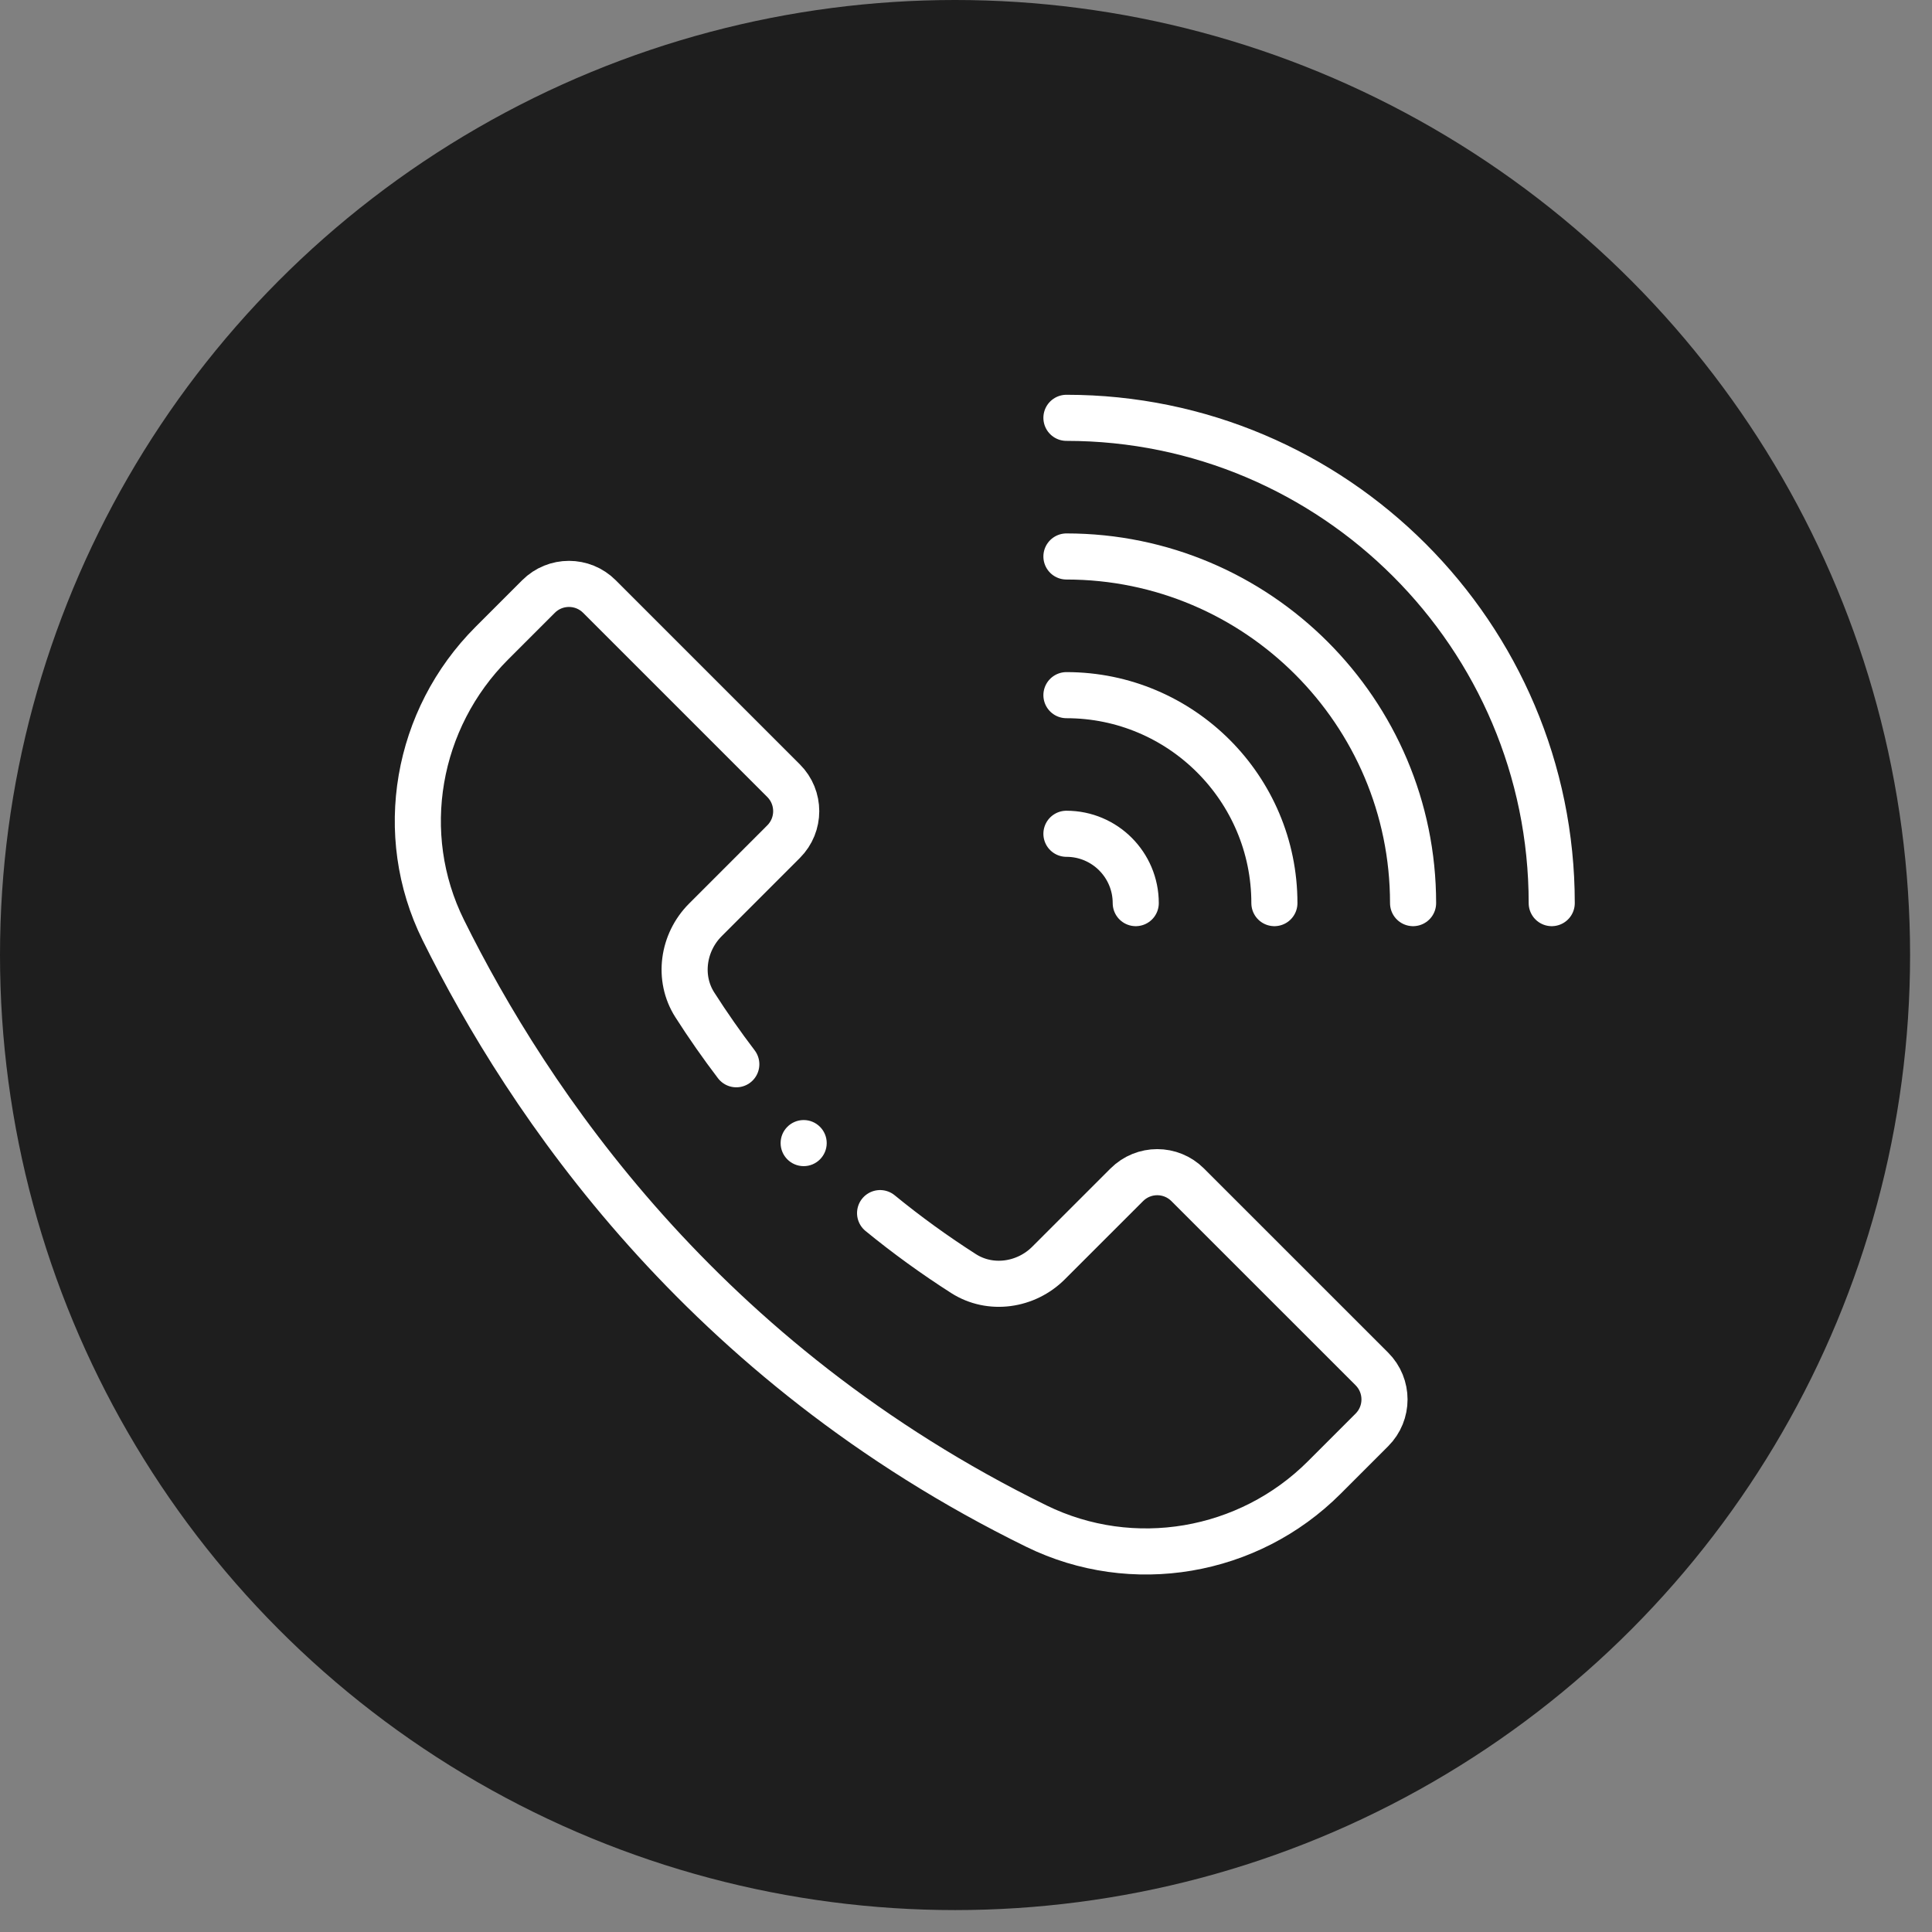 <svg width="64" height="64" viewBox="0 0 64 64" fill="none" xmlns="http://www.w3.org/2000/svg">
<rect x="0" y="0" width="64" height="64" fill="#808080" stroke="none"/>
<circle cx="31.637" cy="31.637" r="31.637" fill="#1E1E1E"/>
<path d="M35.327 13.841C44.191 13.841 51.403 21.053 51.403 29.917" stroke="white" stroke-width="1.527" stroke-miterlimit="10" stroke-linecap="round" stroke-linejoin="round"/>
<path d="M35.327 18.434C41.658 18.434 46.81 23.586 46.81 29.917" stroke="white" stroke-width="1.527" stroke-miterlimit="10" stroke-linecap="round" stroke-linejoin="round"/>
<path d="M35.327 23.028C39.126 23.028 42.216 26.118 42.216 29.917" stroke="white" stroke-width="1.527" stroke-miterlimit="10" stroke-linecap="round" stroke-linejoin="round"/>
<path d="M35.327 27.62C36.595 27.62 37.623 28.649 37.623 29.917" stroke="white" stroke-width="1.527" stroke-miterlimit="10" stroke-linecap="round" stroke-linejoin="round"/>
<path d="M26.623 38.592C27.023 38.592 27.348 38.267 27.348 37.866C27.348 37.466 27.023 37.141 26.623 37.141C26.222 37.141 25.897 37.466 25.897 37.866C25.897 38.267 26.222 38.592 26.623 38.592Z" fill="white" stroke="white" stroke-width="0.076"/>
<path d="M24.391 35.255C23.907 34.619 23.448 33.962 23.016 33.286C22.448 32.397 22.62 31.219 23.366 30.473L25.957 27.881C26.515 27.323 26.515 26.419 25.957 25.861L19.857 19.761C19.3 19.203 18.395 19.203 17.838 19.761L16.294 21.305C13.789 23.81 13.112 27.633 14.684 30.808C17.482 36.457 23.24 45.116 34.333 50.555C37.518 52.116 41.359 51.454 43.866 48.947L45.445 47.368C46.003 46.811 46.003 45.906 45.445 45.348L39.345 39.249C38.787 38.69 37.883 38.69 37.325 39.249L34.733 41.84C33.987 42.586 32.809 42.758 31.92 42.19C30.958 41.575 30.034 40.906 29.154 40.186" stroke="white" stroke-width="1.527" stroke-miterlimit="10" stroke-linecap="round" stroke-linejoin="round"/>
</svg>
